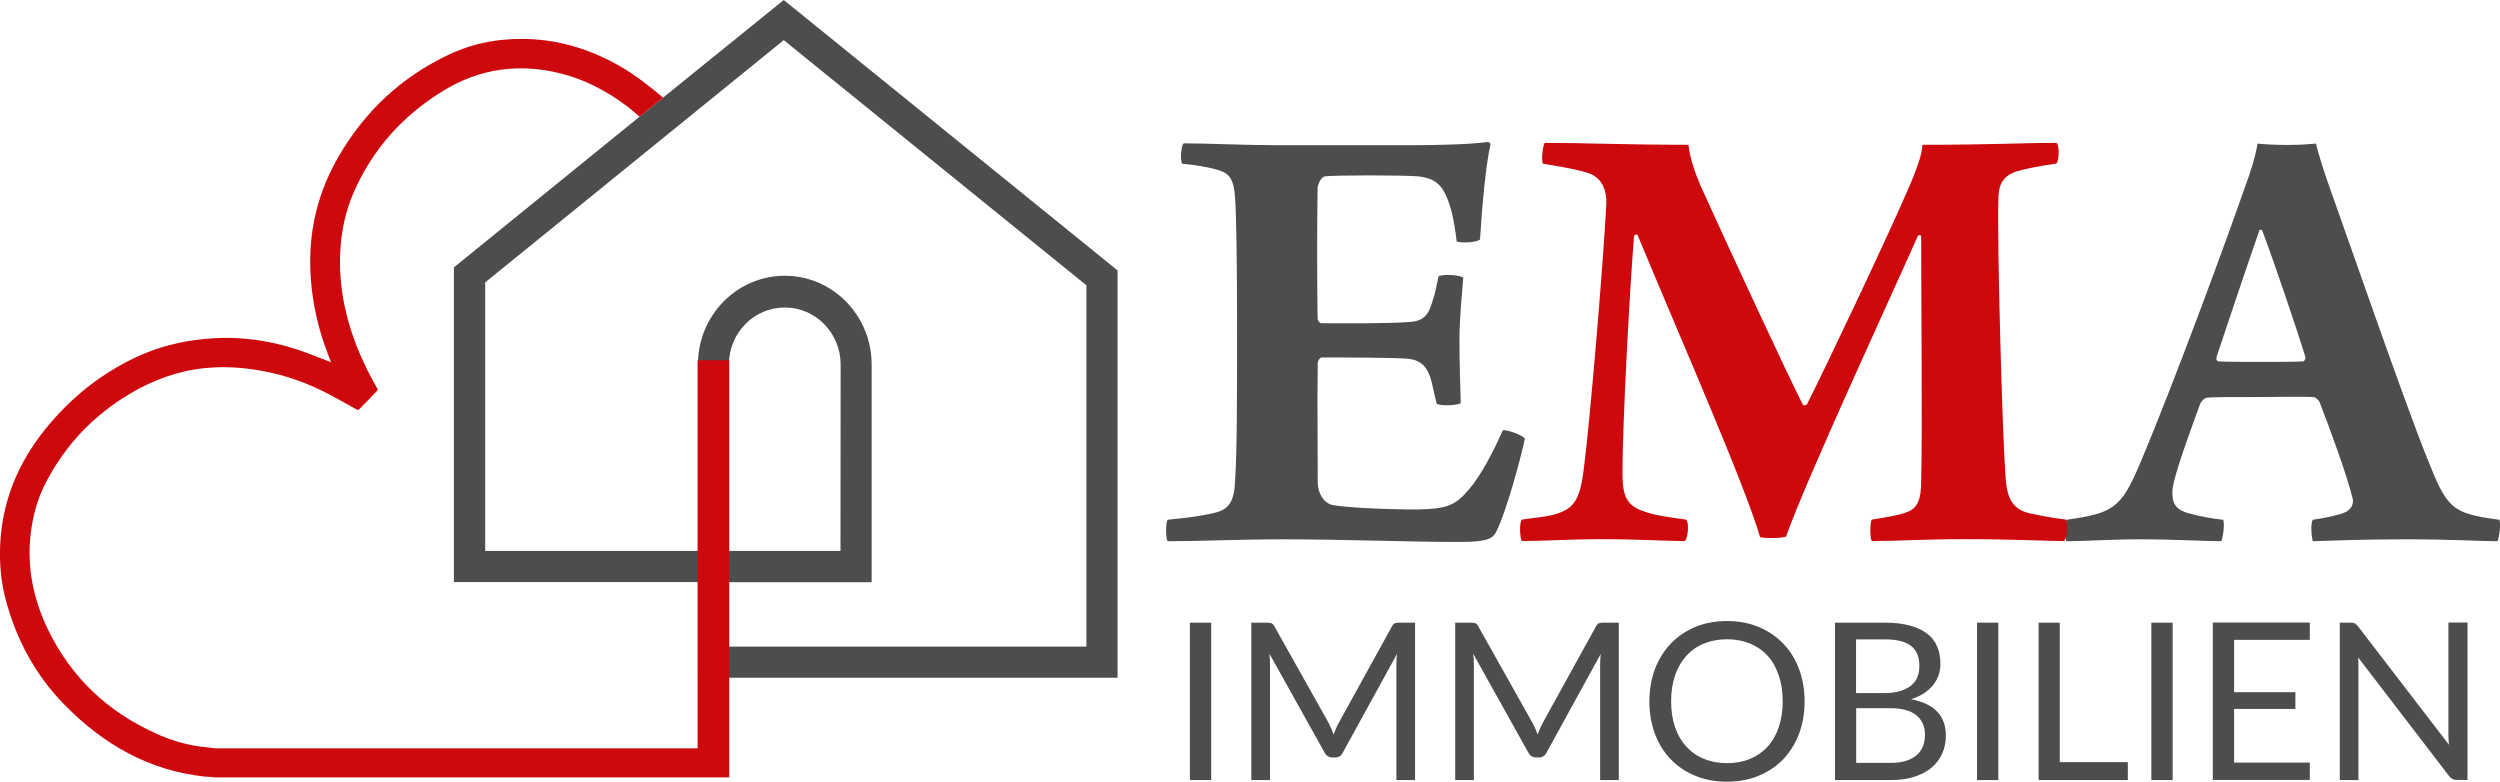 <?xml version="1.0" encoding="UTF-8"?><svg id="Ebene_1" xmlns="http://www.w3.org/2000/svg" xmlns:xlink="http://www.w3.org/1999/xlink" viewBox="0 0 170.08 53.18"><defs><style>.cls-1{clip-path:url(#clippath);}.cls-2{fill:none;}.cls-2,.cls-3,.cls-4{stroke-width:0px;}.cls-3{fill:#4d4d4d;}.cls-4{fill:#ce090d;}</style><clipPath id="clippath"><rect class="cls-2" x="0" y="0" width="170.08" height="53.18"/></clipPath></defs><g class="cls-1"><path class="cls-3" d="M153.89,15.65c.84,2.21,2.39,6.81,2.96,8.66,0,.09-.09.27-.13.27-.44.04-1.64.04-2.96.04s-2.39,0-2.87-.04c-.09-.05-.13-.13-.09-.31.71-2.12,2.08-6.23,2.92-8.62.04-.04.13,0,.18,0M140.59,35.36c-.13.27-.13,1.24,0,1.46,1.33,0,3-.13,4.91-.13,2.56,0,4.46.13,5.61.13.13-.18.26-1.28.13-1.46-.84-.09-1.5-.22-2.17-.4-1.19-.26-1.28-.84-1.28-1.5,0-.84,1.1-3.8,1.9-6.01.09-.18.31-.4.49-.4.57-.04,1.46-.04,3.54-.04,1.46,0,2.96-.04,3.67,0,.13,0,.35.22.4.31.66,1.68,1.86,4.95,2.25,6.54.09.27.04.71-.44.97-.49.22-1.37.4-2.25.53-.18.22-.09,1.24,0,1.46,1.41-.04,3.27-.13,6.45-.13,2.92,0,4.95.13,6.1.13.13-.18.26-1.28.13-1.46-3.27-.44-3.54-.75-4.91-4.2-1.55-3.84-5.48-15.2-6.81-18.92-.26-.75-.58-1.77-.75-2.47-.44.04-1.06.09-1.99.09-.75,0-1.46-.04-1.99-.09-.09.71-.49,2.03-.84,2.92-1.06,3.09-4.82,13.35-7.2,18.96-1.24,2.92-1.81,3.27-4.95,3.71"/><path class="cls-4" d="M104.99,11.14c1.33.22,2.39.4,3.14.66.93.35,1.19,1.28,1.15,2.08-.18,3.67-1.1,14.76-1.55,18.16-.26,2.03-.71,2.61-1.99,2.96-.62.18-1.37.22-2.21.35-.18.22-.13,1.24,0,1.46,1.37,0,3.36-.13,5.3-.13,2.7,0,4.55.13,5.79.13.22-.18.31-1.28.09-1.46-1.28-.18-2.03-.27-2.78-.53-1.28-.4-1.55-1.06-1.55-2.65,0-3.32.49-12.51.79-16.13.04-.05.13-.09.22-.09,3.14,7.56,7.29,16.97,8.35,20.59.18.09,1.55.09,1.77-.04,1.33-3.8,7.25-16.57,8.97-20.46.04-.05.18-.05.22,0,0,4.15.09,13.43,0,16.7,0,1.19-.22,1.86-1.02,2.12-.57.22-1.28.31-2.34.49-.13.22-.13,1.24,0,1.46,1.68,0,3.71-.13,6.14-.13,3.8,0,5.61.13,6.94.13.22-.22.26-1.19.13-1.46-1.06-.13-1.9-.31-2.52-.44-1.24-.31-1.5-1.19-1.59-2.48-.22-3-.57-15.69-.49-18.69,0-1.06.18-1.72,1.24-2.08.62-.18,1.46-.35,2.7-.53.22-.18.22-1.33,0-1.41-2.39,0-4.33.13-9.1.13-.04.71-.4,1.64-.8,2.61-1.5,3.53-6.05,13.08-7.07,15.07-.09.04-.18.09-.27,0-1.02-1.99-4.95-10.47-6.98-14.94-.4-.97-.71-1.86-.8-2.74-4.33,0-7.03-.13-9.77-.13-.13.09-.27,1.19-.13,1.41"/><path class="cls-3" d="M80.45,11.14c.93.09,1.68.22,2.34.4.88.26,1.15.62,1.24,1.99.09,1.33.13,4.95.13,8.48,0,4.99,0,8.66-.13,10.61-.04,1.5-.44,2.03-1.33,2.25-.66.18-1.81.35-3.27.49-.13.22-.13,1.19,0,1.46,2.21,0,5.08-.13,7.6-.13,4.68,0,8.57.18,12.29.18,1.99,0,2.25-.27,2.48-.71.71-1.41,1.72-5.22,1.94-6.32-.18-.26-1.24-.62-1.5-.57-.66,1.5-1.5,3.09-2.3,4.02-.93,1.1-1.5,1.33-3.49,1.37-2.25,0-4.95-.13-5.83-.31-.53-.13-.97-.75-.97-1.55,0-2.12-.04-5.66,0-8.13,0-.09.13-.35.27-.35,1.41,0,4.9,0,5.88.09.93.09,1.28.62,1.5,1.24.18.57.13.57.44,1.81.22.18,1.41.13,1.64-.04-.04-1.15-.09-2.92-.09-4.29,0-1.46.18-3.23.26-4.24-.22-.18-1.41-.26-1.68-.09-.13.57-.22,1.15-.4,1.64-.26.97-.62,1.41-1.55,1.46-1.46.13-4.64.09-6.01.09-.13,0-.27-.18-.27-.35-.04-2.65-.04-6.1,0-8.84,0-.22.22-.75.49-.8.62-.09,5.3-.09,6.36,0,.88.09,1.5.4,1.9,1.33.31.71.53,1.55.71,3.09.22.13,1.37.09,1.59-.13.13-2.21.4-5.13.71-6.45,0-.09-.09-.18-.18-.18-1.32.18-3.76.22-5.44.22h-8.84c-2.25,0-4.86-.13-6.41-.13-.18.13-.26,1.19-.09,1.41"/><path class="cls-3" d="M166.57,42.36v7.58c0,.11,0,.22.01.35,0,.12.02.25.03.38l-6.19-8.06c-.04-.05-.08-.09-.11-.12-.04-.03-.07-.06-.1-.08-.04-.02-.07-.03-.12-.04-.04,0-.1-.01-.16-.01h-.75v10.71h1.27v-7.63c0-.11,0-.22,0-.34,0-.12-.01-.24-.02-.37l6.19,8.07c.07.09.15.16.23.2.08.04.17.06.29.06h.73v-10.71h-1.27ZM151.99,51.88v-3.65h4.17v-1.14h-4.17v-3.56h5.15v-1.18h-6.6v10.71h6.6v-1.18s-5.15,0-5.15,0ZM147.81,42.36h-1.45v10.71h1.45v-10.71ZM140.13,51.85v-9.49h-1.44v10.71h6.07v-1.22h-4.63ZM135.95,42.36h-1.45v10.71h1.45v-10.71ZM124.84,42.36v10.71h3.78c.6,0,1.13-.07,1.6-.22.47-.15.86-.35,1.18-.62.32-.27.57-.59.73-.96.17-.37.25-.79.25-1.24,0-.67-.2-1.21-.59-1.62-.4-.41-.99-.69-1.78-.84.34-.11.63-.24.89-.41.25-.17.46-.36.62-.56.16-.21.29-.43.37-.68.08-.24.12-.49.12-.76,0-.43-.07-.82-.22-1.17-.14-.35-.37-.64-.68-.88-.31-.24-.7-.42-1.17-.55-.48-.13-1.04-.2-1.7-.2h-3.42ZM128.25,43.5c.8,0,1.39.15,1.76.44.38.29.57.75.57,1.39,0,.27-.05.52-.14.74-.09.23-.24.42-.44.58-.2.16-.45.28-.75.37-.3.09-.66.13-1.07.13h-1.91v-3.65h1.97ZM126.28,51.91v-3.73h2.32c.79,0,1.38.16,1.77.48.39.32.59.76.59,1.31,0,.28-.04.54-.13.78-.09.24-.23.44-.42.61-.19.17-.44.31-.74.4-.3.1-.65.14-1.07.14h-2.32ZM121.01,49.48c-.18.52-.43.96-.76,1.32s-.73.64-1.19.83-.99.29-1.57.29-1.09-.1-1.56-.29c-.47-.19-.87-.47-1.2-.83-.33-.36-.59-.8-.77-1.32-.18-.52-.27-1.11-.27-1.77s.09-1.25.27-1.77c.18-.52.44-.96.77-1.33.33-.36.73-.64,1.2-.83.47-.19.99-.29,1.56-.29s1.1.1,1.57.29c.47.2.87.47,1.19.83.33.36.58.8.76,1.33.18.52.27,1.11.27,1.77s-.09,1.25-.27,1.77M122.39,45.51c-.25-.67-.61-1.25-1.08-1.73-.46-.48-1.02-.86-1.67-1.13s-1.37-.4-2.15-.4-1.5.13-2.15.4c-.65.27-1.2.65-1.67,1.13-.46.49-.82,1.06-1.08,1.73-.25.67-.38,1.41-.38,2.21s.13,1.54.38,2.21c.25.67.61,1.25,1.08,1.73.46.48,1.02.86,1.67,1.12.65.27,1.36.4,2.15.4s1.5-.13,2.15-.4c.65-.27,1.21-.64,1.67-1.12.46-.48.82-1.06,1.08-1.73.25-.67.38-1.41.38-2.21s-.13-1.54-.38-2.21M109.08,42.36c-.13,0-.23.01-.3.04-.07.03-.14.09-.2.21l-3.63,6.58c-.06.12-.12.25-.18.38s-.11.27-.16.4c-.05-.13-.1-.27-.16-.4-.06-.13-.12-.25-.18-.37l-3.7-6.59c-.06-.12-.13-.18-.2-.21-.07-.02-.17-.04-.3-.04h-1.07v10.71h1.27v-7.87c0-.23-.01-.47-.05-.73l3.75,6.72c.11.22.29.34.52.34h.21c.23,0,.41-.11.52-.34l3.68-6.7c-.01.12-.02.25-.03.37,0,.12-.01.23-.01.34v7.87h1.27v-10.71h-1.07ZM95.2,42.36c-.13,0-.23.01-.3.04-.07.03-.14.09-.2.21l-3.63,6.58c-.07.12-.12.25-.18.38-.06.13-.11.27-.16.4-.05-.13-.1-.27-.16-.4-.06-.13-.12-.25-.17-.37l-3.7-6.59c-.06-.12-.13-.18-.2-.21-.07-.02-.17-.04-.3-.04h-1.07v10.71h1.27v-7.87c0-.23-.01-.47-.04-.73l3.75,6.72c.11.22.29.34.52.34h.21c.23,0,.41-.11.52-.34l3.68-6.7c-.01.12-.02.25-.03.37,0,.12-.01.23-.01.34v7.87h1.27v-10.71h-1.07ZM82.4,42.36h-1.45v10.71h1.45v-10.71Z"/><path class="cls-3" d="M73.91,19.41v24.58h-24.31c0-1.36,0-2.85,0-4.38h9.7v-14.81c0-3.34-2.65-6.04-5.91-6.04s-5.91,2.7-5.91,6.04v12.68h-14.47v-18.27L53.32,2.73l20.59,16.68ZM49.59,24.8c0-2.15,1.7-3.88,3.8-3.88s3.8,1.74,3.8,3.88c0,0,0,8.05-.01,12.68h-7.58c0-6.35,0-12.67,0-12.68M76.03,18.4l-2.12-1.72L53.32,0l-9.16,7.41-13.28,10.78v21.41h16.6v6.51h28.55v-27.72Z"/><path class="cls-4" d="M49.61,52.9v-28.39h-2.15v26.4H14.67c-.4-.06-.79-.08-1.18-.14-1.01-.15-1.97-.45-2.9-.88-3.26-1.47-5.72-3.78-7.3-7.01-1.02-2.09-1.47-4.26-1.2-6.58.14-1.16.43-2.28.96-3.33,1.33-2.63,3.27-4.69,5.8-6.19,1.59-.94,3.28-1.56,5.12-1.74,1.25-.12,2.49-.05,3.73.17,1.5.26,2.94.74,4.3,1.42.77.38,1.5.81,2.25,1.22.08.05.13.06.2-.02.22-.22,1.06-1.08,1.25-1.29.02,0,0-.05-.02-.08-.53-.92-1-1.87-1.39-2.85-.86-2.19-1.3-4.46-1.12-6.82.09-1.24.36-2.45.85-3.6,1.29-3.01,3.38-5.34,6.16-7.03,2.48-1.51,5.16-1.87,7.98-1.16,1.63.41,3.1,1.19,4.45,2.19.29.21.62.52.9.75l1.6-1.3c-.87-.74-1.94-1.57-2.94-2.14-2.48-1.42-5.12-2.07-7.98-1.79-1.26.12-2.47.45-3.62.99-3.24,1.52-5.74,3.85-7.53,6.94-1.12,1.93-1.77,4-1.91,6.24-.06.96-.02,1.92.09,2.88.18,1.44.52,2.84,1.04,4.2.08.21.16.42.26.68-.1-.04-.16-.06-.21-.08-.68-.25-1.35-.53-2.03-.76-1.32-.44-2.68-.71-4.07-.79-1.05-.06-2.09,0-3.13.15-1.38.21-2.71.6-3.97,1.21-2.38,1.15-4.37,2.77-6.03,4.83C1.22,31.5.14,34.11.01,37.1c-.05,1.22.05,2.42.35,3.59.72,2.77,2.03,5.23,4.04,7.27,2.62,2.67,5.72,4.46,9.51,4.87.2.02.4.03.6.04v.02h35.1Z"/></g></svg>